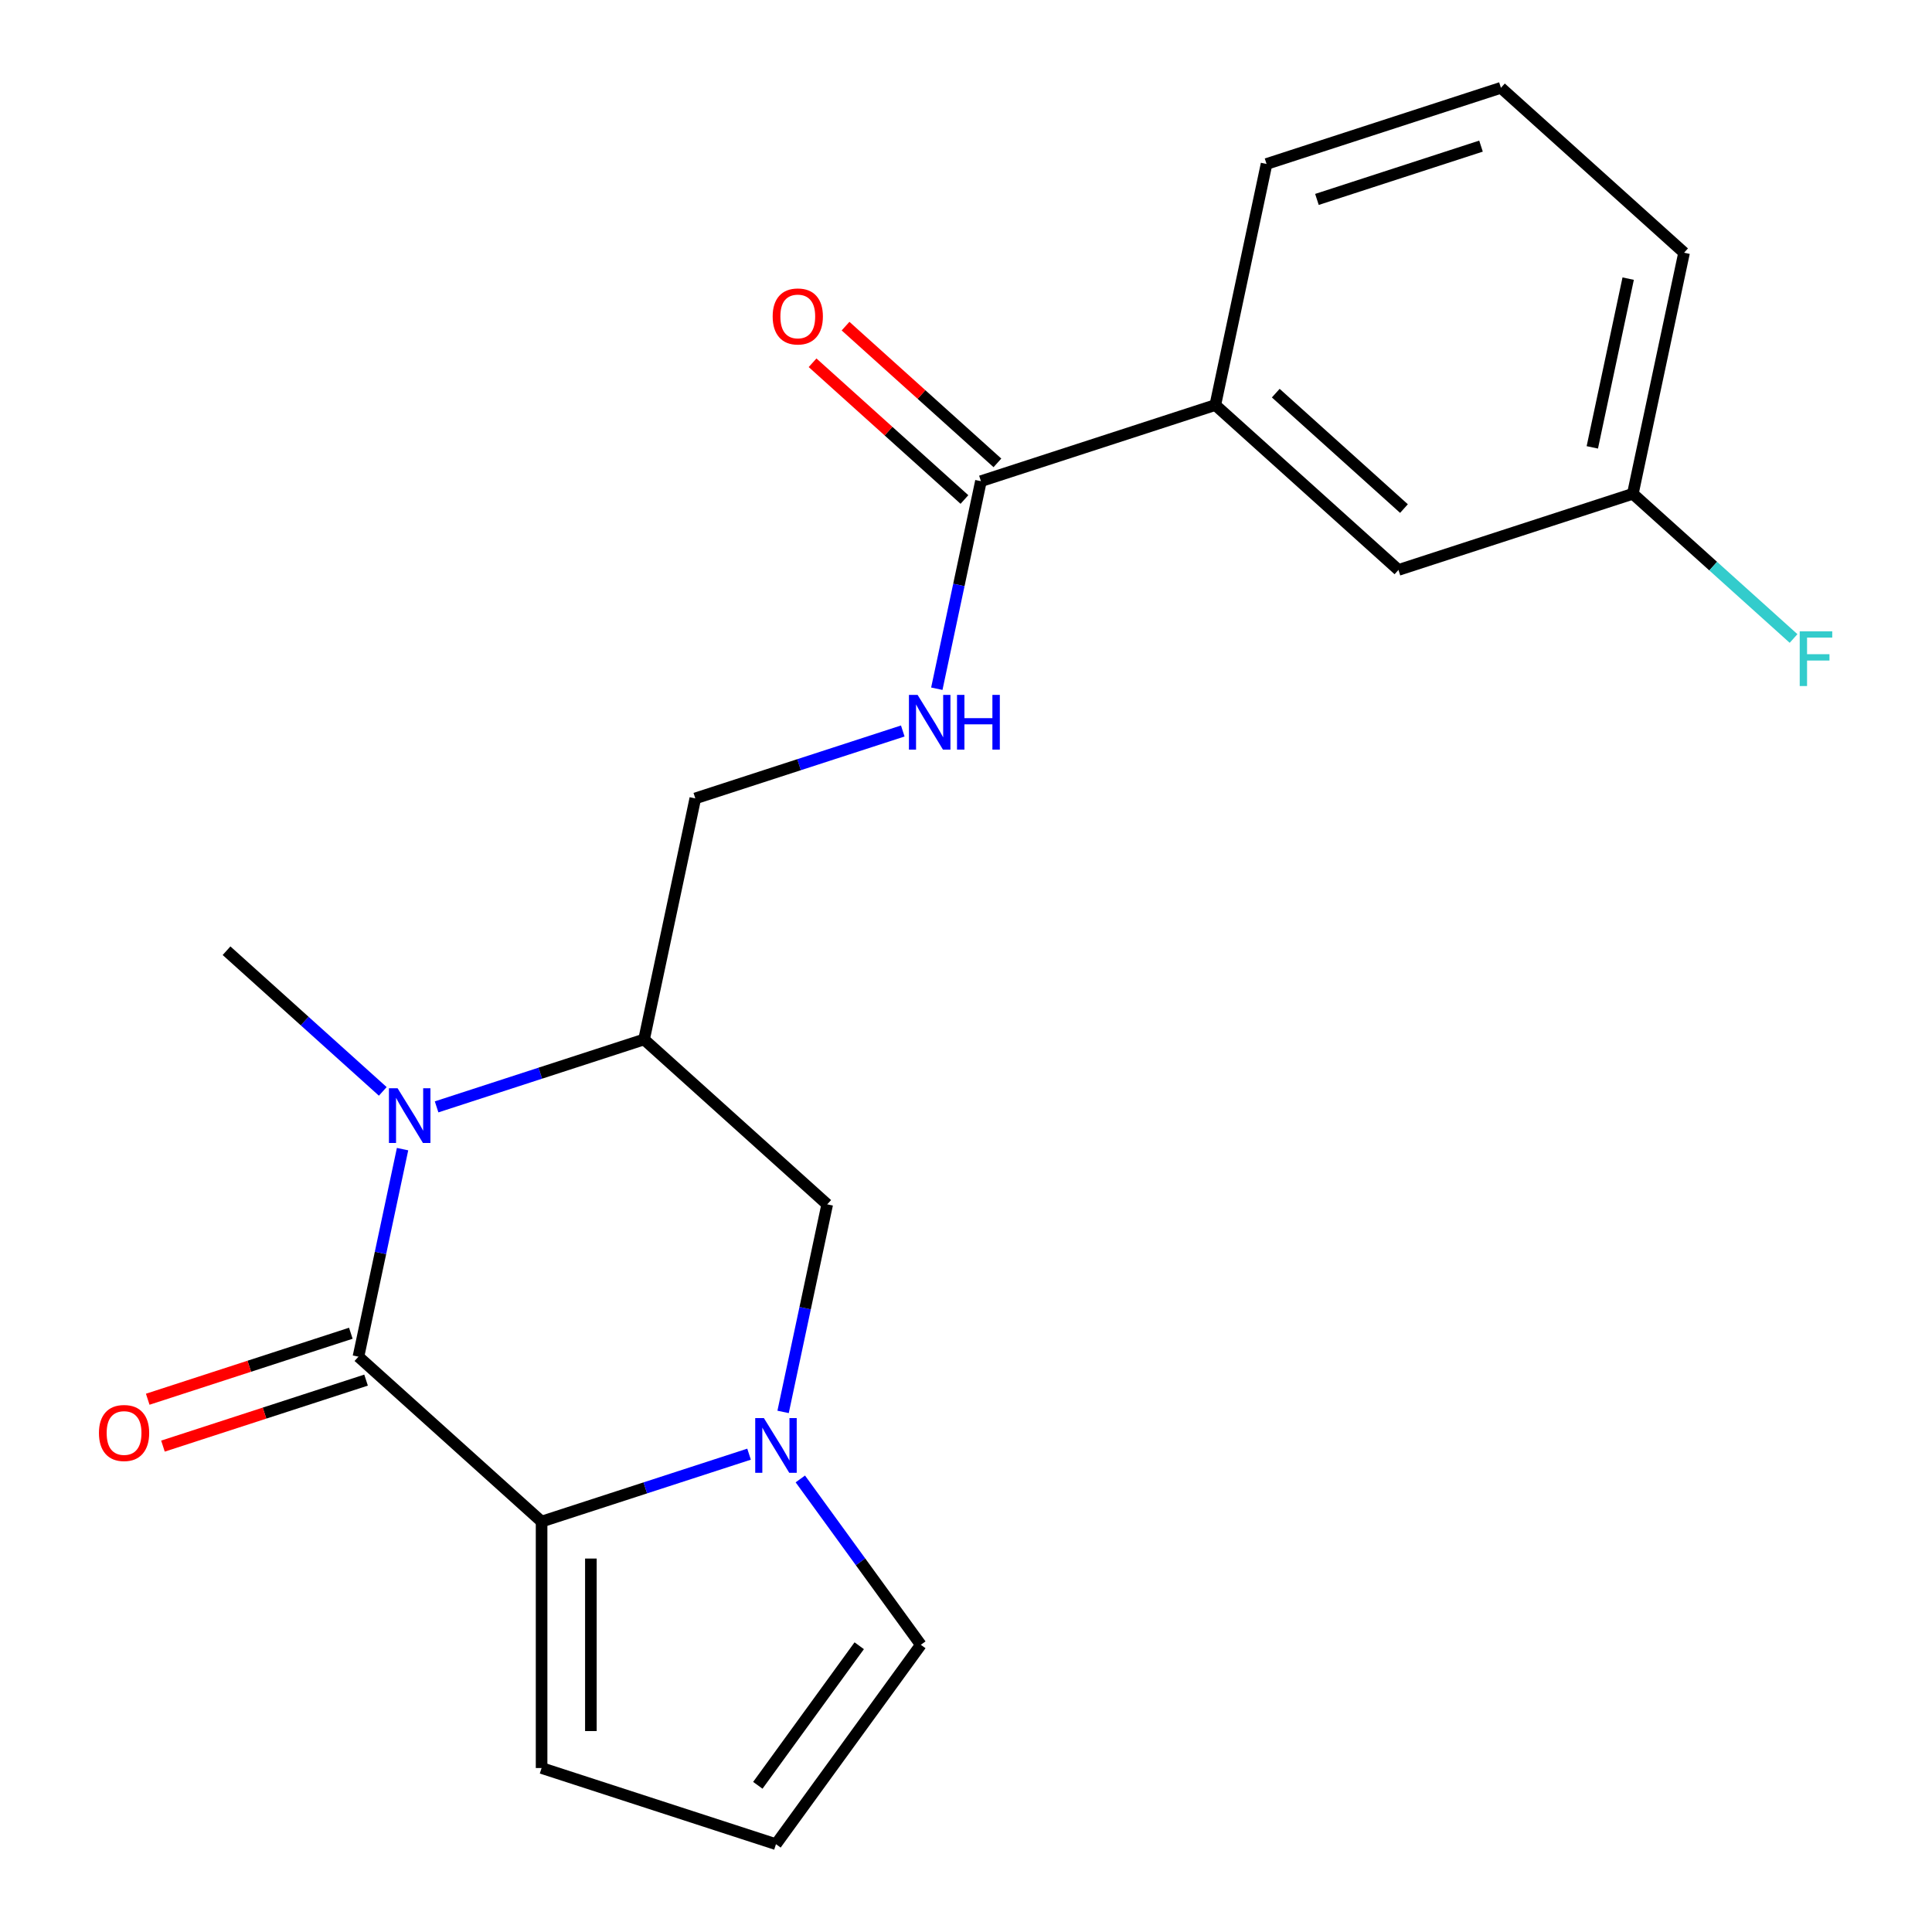 <?xml version='1.0' encoding='iso-8859-1'?>
<svg version='1.1' baseProfile='full'
              xmlns='http://www.w3.org/2000/svg'
                      xmlns:rdkit='http://www.rdkit.org/xml'
                      xmlns:xlink='http://www.w3.org/1999/xlink'
                  xml:space='preserve'
width='1000px' height='1000px' viewBox='0 0 1000 1000'>
<!-- END OF HEADER -->
<rect style='opacity:1.0;fill:#FFFFFF;stroke:none' width='1000' height='1000' x='0' y='0'> </rect>
<path class='bond-0' d='M 185.531,702.214 L 196.948,648.503' style='fill:none;fill-rule:evenodd;stroke:#000000;stroke-width:6px;stroke-linecap:butt;stroke-linejoin:miter;stroke-opacity:1' />
<path class='bond-0' d='M 196.948,648.503 L 208.364,594.791' style='fill:none;fill-rule:evenodd;stroke:#0000FF;stroke-width:6px;stroke-linecap:butt;stroke-linejoin:miter;stroke-opacity:1' />
<path class='bond-1' d='M 185.531,702.214 L 280.326,787.568' style='fill:none;fill-rule:evenodd;stroke:#000000;stroke-width:6px;stroke-linecap:butt;stroke-linejoin:miter;stroke-opacity:1' />
<path class='bond-2' d='M 181.589,690.083 L 129.025,707.162' style='fill:none;fill-rule:evenodd;stroke:#000000;stroke-width:6px;stroke-linecap:butt;stroke-linejoin:miter;stroke-opacity:1' />
<path class='bond-2' d='M 129.025,707.162 L 76.462,724.24' style='fill:none;fill-rule:evenodd;stroke:#FF0000;stroke-width:6px;stroke-linecap:butt;stroke-linejoin:miter;stroke-opacity:1' />
<path class='bond-2' d='M 189.473,714.346 L 136.909,731.425' style='fill:none;fill-rule:evenodd;stroke:#000000;stroke-width:6px;stroke-linecap:butt;stroke-linejoin:miter;stroke-opacity:1' />
<path class='bond-2' d='M 136.909,731.425 L 84.346,748.504' style='fill:none;fill-rule:evenodd;stroke:#FF0000;stroke-width:6px;stroke-linecap:butt;stroke-linejoin:miter;stroke-opacity:1' />
<path class='bond-3' d='M 225.981,572.916 L 279.675,555.47' style='fill:none;fill-rule:evenodd;stroke:#0000FF;stroke-width:6px;stroke-linecap:butt;stroke-linejoin:miter;stroke-opacity:1' />
<path class='bond-3' d='M 279.675,555.47 L 333.368,538.024' style='fill:none;fill-rule:evenodd;stroke:#000000;stroke-width:6px;stroke-linecap:butt;stroke-linejoin:miter;stroke-opacity:1' />
<path class='bond-4' d='M 198.123,564.901 L 157.69,528.494' style='fill:none;fill-rule:evenodd;stroke:#0000FF;stroke-width:6px;stroke-linecap:butt;stroke-linejoin:miter;stroke-opacity:1' />
<path class='bond-4' d='M 157.69,528.494 L 117.257,492.088' style='fill:none;fill-rule:evenodd;stroke:#000000;stroke-width:6px;stroke-linecap:butt;stroke-linejoin:miter;stroke-opacity:1' />
<path class='bond-5' d='M 280.326,787.568 L 334.02,770.122' style='fill:none;fill-rule:evenodd;stroke:#000000;stroke-width:6px;stroke-linecap:butt;stroke-linejoin:miter;stroke-opacity:1' />
<path class='bond-5' d='M 334.02,770.122 L 387.713,752.676' style='fill:none;fill-rule:evenodd;stroke:#0000FF;stroke-width:6px;stroke-linecap:butt;stroke-linejoin:miter;stroke-opacity:1' />
<path class='bond-6' d='M 280.326,787.568 L 280.326,915.127' style='fill:none;fill-rule:evenodd;stroke:#000000;stroke-width:6px;stroke-linecap:butt;stroke-linejoin:miter;stroke-opacity:1' />
<path class='bond-6' d='M 305.838,806.702 L 305.838,895.994' style='fill:none;fill-rule:evenodd;stroke:#000000;stroke-width:6px;stroke-linecap:butt;stroke-linejoin:miter;stroke-opacity:1' />
<path class='bond-7' d='M 405.33,730.801 L 416.746,677.09' style='fill:none;fill-rule:evenodd;stroke:#0000FF;stroke-width:6px;stroke-linecap:butt;stroke-linejoin:miter;stroke-opacity:1' />
<path class='bond-7' d='M 416.746,677.09 L 428.163,623.378' style='fill:none;fill-rule:evenodd;stroke:#000000;stroke-width:6px;stroke-linecap:butt;stroke-linejoin:miter;stroke-opacity:1' />
<path class='bond-8' d='M 414.247,765.499 L 445.433,808.423' style='fill:none;fill-rule:evenodd;stroke:#0000FF;stroke-width:6px;stroke-linecap:butt;stroke-linejoin:miter;stroke-opacity:1' />
<path class='bond-8' d='M 445.433,808.423 L 476.62,851.348' style='fill:none;fill-rule:evenodd;stroke:#000000;stroke-width:6px;stroke-linecap:butt;stroke-linejoin:miter;stroke-opacity:1' />
<path class='bond-9' d='M 333.368,538.024 L 359.889,413.252' style='fill:none;fill-rule:evenodd;stroke:#000000;stroke-width:6px;stroke-linecap:butt;stroke-linejoin:miter;stroke-opacity:1' />
<path class='bond-10' d='M 333.368,538.024 L 428.163,623.378' style='fill:none;fill-rule:evenodd;stroke:#000000;stroke-width:6px;stroke-linecap:butt;stroke-linejoin:miter;stroke-opacity:1' />
<path class='bond-11' d='M 507.726,249.062 L 496.31,302.774' style='fill:none;fill-rule:evenodd;stroke:#000000;stroke-width:6px;stroke-linecap:butt;stroke-linejoin:miter;stroke-opacity:1' />
<path class='bond-11' d='M 496.31,302.774 L 484.893,356.485' style='fill:none;fill-rule:evenodd;stroke:#0000FF;stroke-width:6px;stroke-linecap:butt;stroke-linejoin:miter;stroke-opacity:1' />
<path class='bond-12' d='M 507.726,249.062 L 629.043,209.644' style='fill:none;fill-rule:evenodd;stroke:#000000;stroke-width:6px;stroke-linecap:butt;stroke-linejoin:miter;stroke-opacity:1' />
<path class='bond-13' d='M 516.262,239.583 L 476.959,204.194' style='fill:none;fill-rule:evenodd;stroke:#000000;stroke-width:6px;stroke-linecap:butt;stroke-linejoin:miter;stroke-opacity:1' />
<path class='bond-13' d='M 476.959,204.194 L 437.656,168.806' style='fill:none;fill-rule:evenodd;stroke:#FF0000;stroke-width:6px;stroke-linecap:butt;stroke-linejoin:miter;stroke-opacity:1' />
<path class='bond-13' d='M 499.191,258.542 L 459.888,223.153' style='fill:none;fill-rule:evenodd;stroke:#000000;stroke-width:6px;stroke-linecap:butt;stroke-linejoin:miter;stroke-opacity:1' />
<path class='bond-13' d='M 459.888,223.153 L 420.585,187.765' style='fill:none;fill-rule:evenodd;stroke:#FF0000;stroke-width:6px;stroke-linecap:butt;stroke-linejoin:miter;stroke-opacity:1' />
<path class='bond-14' d='M 467.276,378.36 L 413.583,395.806' style='fill:none;fill-rule:evenodd;stroke:#0000FF;stroke-width:6px;stroke-linecap:butt;stroke-linejoin:miter;stroke-opacity:1' />
<path class='bond-14' d='M 413.583,395.806 L 359.889,413.252' style='fill:none;fill-rule:evenodd;stroke:#000000;stroke-width:6px;stroke-linecap:butt;stroke-linejoin:miter;stroke-opacity:1' />
<path class='bond-15' d='M 476.62,851.348 L 401.642,954.545' style='fill:none;fill-rule:evenodd;stroke:#000000;stroke-width:6px;stroke-linecap:butt;stroke-linejoin:miter;stroke-opacity:1' />
<path class='bond-15' d='M 444.733,851.832 L 392.249,924.07' style='fill:none;fill-rule:evenodd;stroke:#000000;stroke-width:6px;stroke-linecap:butt;stroke-linejoin:miter;stroke-opacity:1' />
<path class='bond-16' d='M 629.043,209.644 L 723.838,294.998' style='fill:none;fill-rule:evenodd;stroke:#000000;stroke-width:6px;stroke-linecap:butt;stroke-linejoin:miter;stroke-opacity:1' />
<path class='bond-16' d='M 660.333,203.489 L 726.689,263.236' style='fill:none;fill-rule:evenodd;stroke:#000000;stroke-width:6px;stroke-linecap:butt;stroke-linejoin:miter;stroke-opacity:1' />
<path class='bond-17' d='M 629.043,209.644 L 655.564,84.873' style='fill:none;fill-rule:evenodd;stroke:#000000;stroke-width:6px;stroke-linecap:butt;stroke-linejoin:miter;stroke-opacity:1' />
<path class='bond-18' d='M 280.326,915.127 L 401.642,954.545' style='fill:none;fill-rule:evenodd;stroke:#000000;stroke-width:6px;stroke-linecap:butt;stroke-linejoin:miter;stroke-opacity:1' />
<path class='bond-19' d='M 723.838,294.998 L 845.154,255.58' style='fill:none;fill-rule:evenodd;stroke:#000000;stroke-width:6px;stroke-linecap:butt;stroke-linejoin:miter;stroke-opacity:1' />
<path class='bond-20' d='M 845.154,255.58 L 886.747,293.031' style='fill:none;fill-rule:evenodd;stroke:#000000;stroke-width:6px;stroke-linecap:butt;stroke-linejoin:miter;stroke-opacity:1' />
<path class='bond-20' d='M 886.747,293.031 L 928.34,330.481' style='fill:none;fill-rule:evenodd;stroke:#33CCCC;stroke-width:6px;stroke-linecap:butt;stroke-linejoin:miter;stroke-opacity:1' />
<path class='bond-21' d='M 845.154,255.58 L 871.675,130.808' style='fill:none;fill-rule:evenodd;stroke:#000000;stroke-width:6px;stroke-linecap:butt;stroke-linejoin:miter;stroke-opacity:1' />
<path class='bond-21' d='M 824.178,231.56 L 842.742,144.22' style='fill:none;fill-rule:evenodd;stroke:#000000;stroke-width:6px;stroke-linecap:butt;stroke-linejoin:miter;stroke-opacity:1' />
<path class='bond-22' d='M 655.564,84.873 L 776.88,45.455' style='fill:none;fill-rule:evenodd;stroke:#000000;stroke-width:6px;stroke-linecap:butt;stroke-linejoin:miter;stroke-opacity:1' />
<path class='bond-22' d='M 681.645,103.223 L 766.566,75.63' style='fill:none;fill-rule:evenodd;stroke:#000000;stroke-width:6px;stroke-linecap:butt;stroke-linejoin:miter;stroke-opacity:1' />
<path class='bond-23' d='M 776.88,45.455 L 871.675,130.808' style='fill:none;fill-rule:evenodd;stroke:#000000;stroke-width:6px;stroke-linecap:butt;stroke-linejoin:miter;stroke-opacity:1' />
<path  class='atom-1' d='M 205.792 563.282
L 215.072 578.282
Q 215.992 579.762, 217.472 582.442
Q 218.952 585.122, 219.032 585.282
L 219.032 563.282
L 222.792 563.282
L 222.792 591.602
L 218.912 591.602
L 208.952 575.202
Q 207.792 573.282, 206.552 571.082
Q 205.352 568.882, 204.992 568.202
L 204.992 591.602
L 201.312 591.602
L 201.312 563.282
L 205.792 563.282
' fill='#0000FF'/>
<path  class='atom-3' d='M 395.382 733.99
L 404.662 748.99
Q 405.582 750.47, 407.062 753.15
Q 408.542 755.83, 408.622 755.99
L 408.622 733.99
L 412.382 733.99
L 412.382 762.31
L 408.502 762.31
L 398.542 745.91
Q 397.382 743.99, 396.142 741.79
Q 394.942 739.59, 394.582 738.91
L 394.582 762.31
L 390.902 762.31
L 390.902 733.99
L 395.382 733.99
' fill='#0000FF'/>
<path  class='atom-7' d='M 474.945 359.674
L 484.225 374.674
Q 485.145 376.154, 486.625 378.834
Q 488.105 381.514, 488.185 381.674
L 488.185 359.674
L 491.945 359.674
L 491.945 387.994
L 488.065 387.994
L 478.105 371.594
Q 476.945 369.674, 475.705 367.474
Q 474.505 365.274, 474.145 364.594
L 474.145 387.994
L 470.465 387.994
L 470.465 359.674
L 474.945 359.674
' fill='#0000FF'/>
<path  class='atom-7' d='M 495.345 359.674
L 499.185 359.674
L 499.185 371.714
L 513.665 371.714
L 513.665 359.674
L 517.505 359.674
L 517.505 387.994
L 513.665 387.994
L 513.665 374.914
L 499.185 374.914
L 499.185 387.994
L 495.345 387.994
L 495.345 359.674
' fill='#0000FF'/>
<path  class='atom-11' d='M 51.215 741.712
Q 51.215 734.912, 54.575 731.112
Q 57.935 727.312, 64.215 727.312
Q 70.495 727.312, 73.855 731.112
Q 77.215 734.912, 77.215 741.712
Q 77.215 748.592, 73.815 752.512
Q 70.415 756.392, 64.215 756.392
Q 57.975 756.392, 54.575 752.512
Q 51.215 748.632, 51.215 741.712
M 64.215 753.192
Q 68.535 753.192, 70.855 750.312
Q 73.215 747.392, 73.215 741.712
Q 73.215 736.152, 70.855 733.352
Q 68.535 730.512, 64.215 730.512
Q 59.895 730.512, 57.535 733.312
Q 55.215 736.112, 55.215 741.712
Q 55.215 747.432, 57.535 750.312
Q 59.895 753.192, 64.215 753.192
' fill='#FF0000'/>
<path  class='atom-14' d='M 399.931 163.789
Q 399.931 156.989, 403.291 153.189
Q 406.651 149.389, 412.931 149.389
Q 419.211 149.389, 422.571 153.189
Q 425.931 156.989, 425.931 163.789
Q 425.931 170.669, 422.531 174.589
Q 419.131 178.469, 412.931 178.469
Q 406.691 178.469, 403.291 174.589
Q 399.931 170.709, 399.931 163.789
M 412.931 175.269
Q 417.251 175.269, 419.571 172.389
Q 421.931 169.469, 421.931 163.789
Q 421.931 158.229, 419.571 155.429
Q 417.251 152.589, 412.931 152.589
Q 408.611 152.589, 406.251 155.389
Q 403.931 158.189, 403.931 163.789
Q 403.931 169.509, 406.251 172.389
Q 408.611 175.269, 412.931 175.269
' fill='#FF0000'/>
<path  class='atom-18' d='M 931.529 326.774
L 948.369 326.774
L 948.369 330.014
L 935.329 330.014
L 935.329 338.614
L 946.929 338.614
L 946.929 341.894
L 935.329 341.894
L 935.329 355.094
L 931.529 355.094
L 931.529 326.774
' fill='#33CCCC'/>
</svg>
